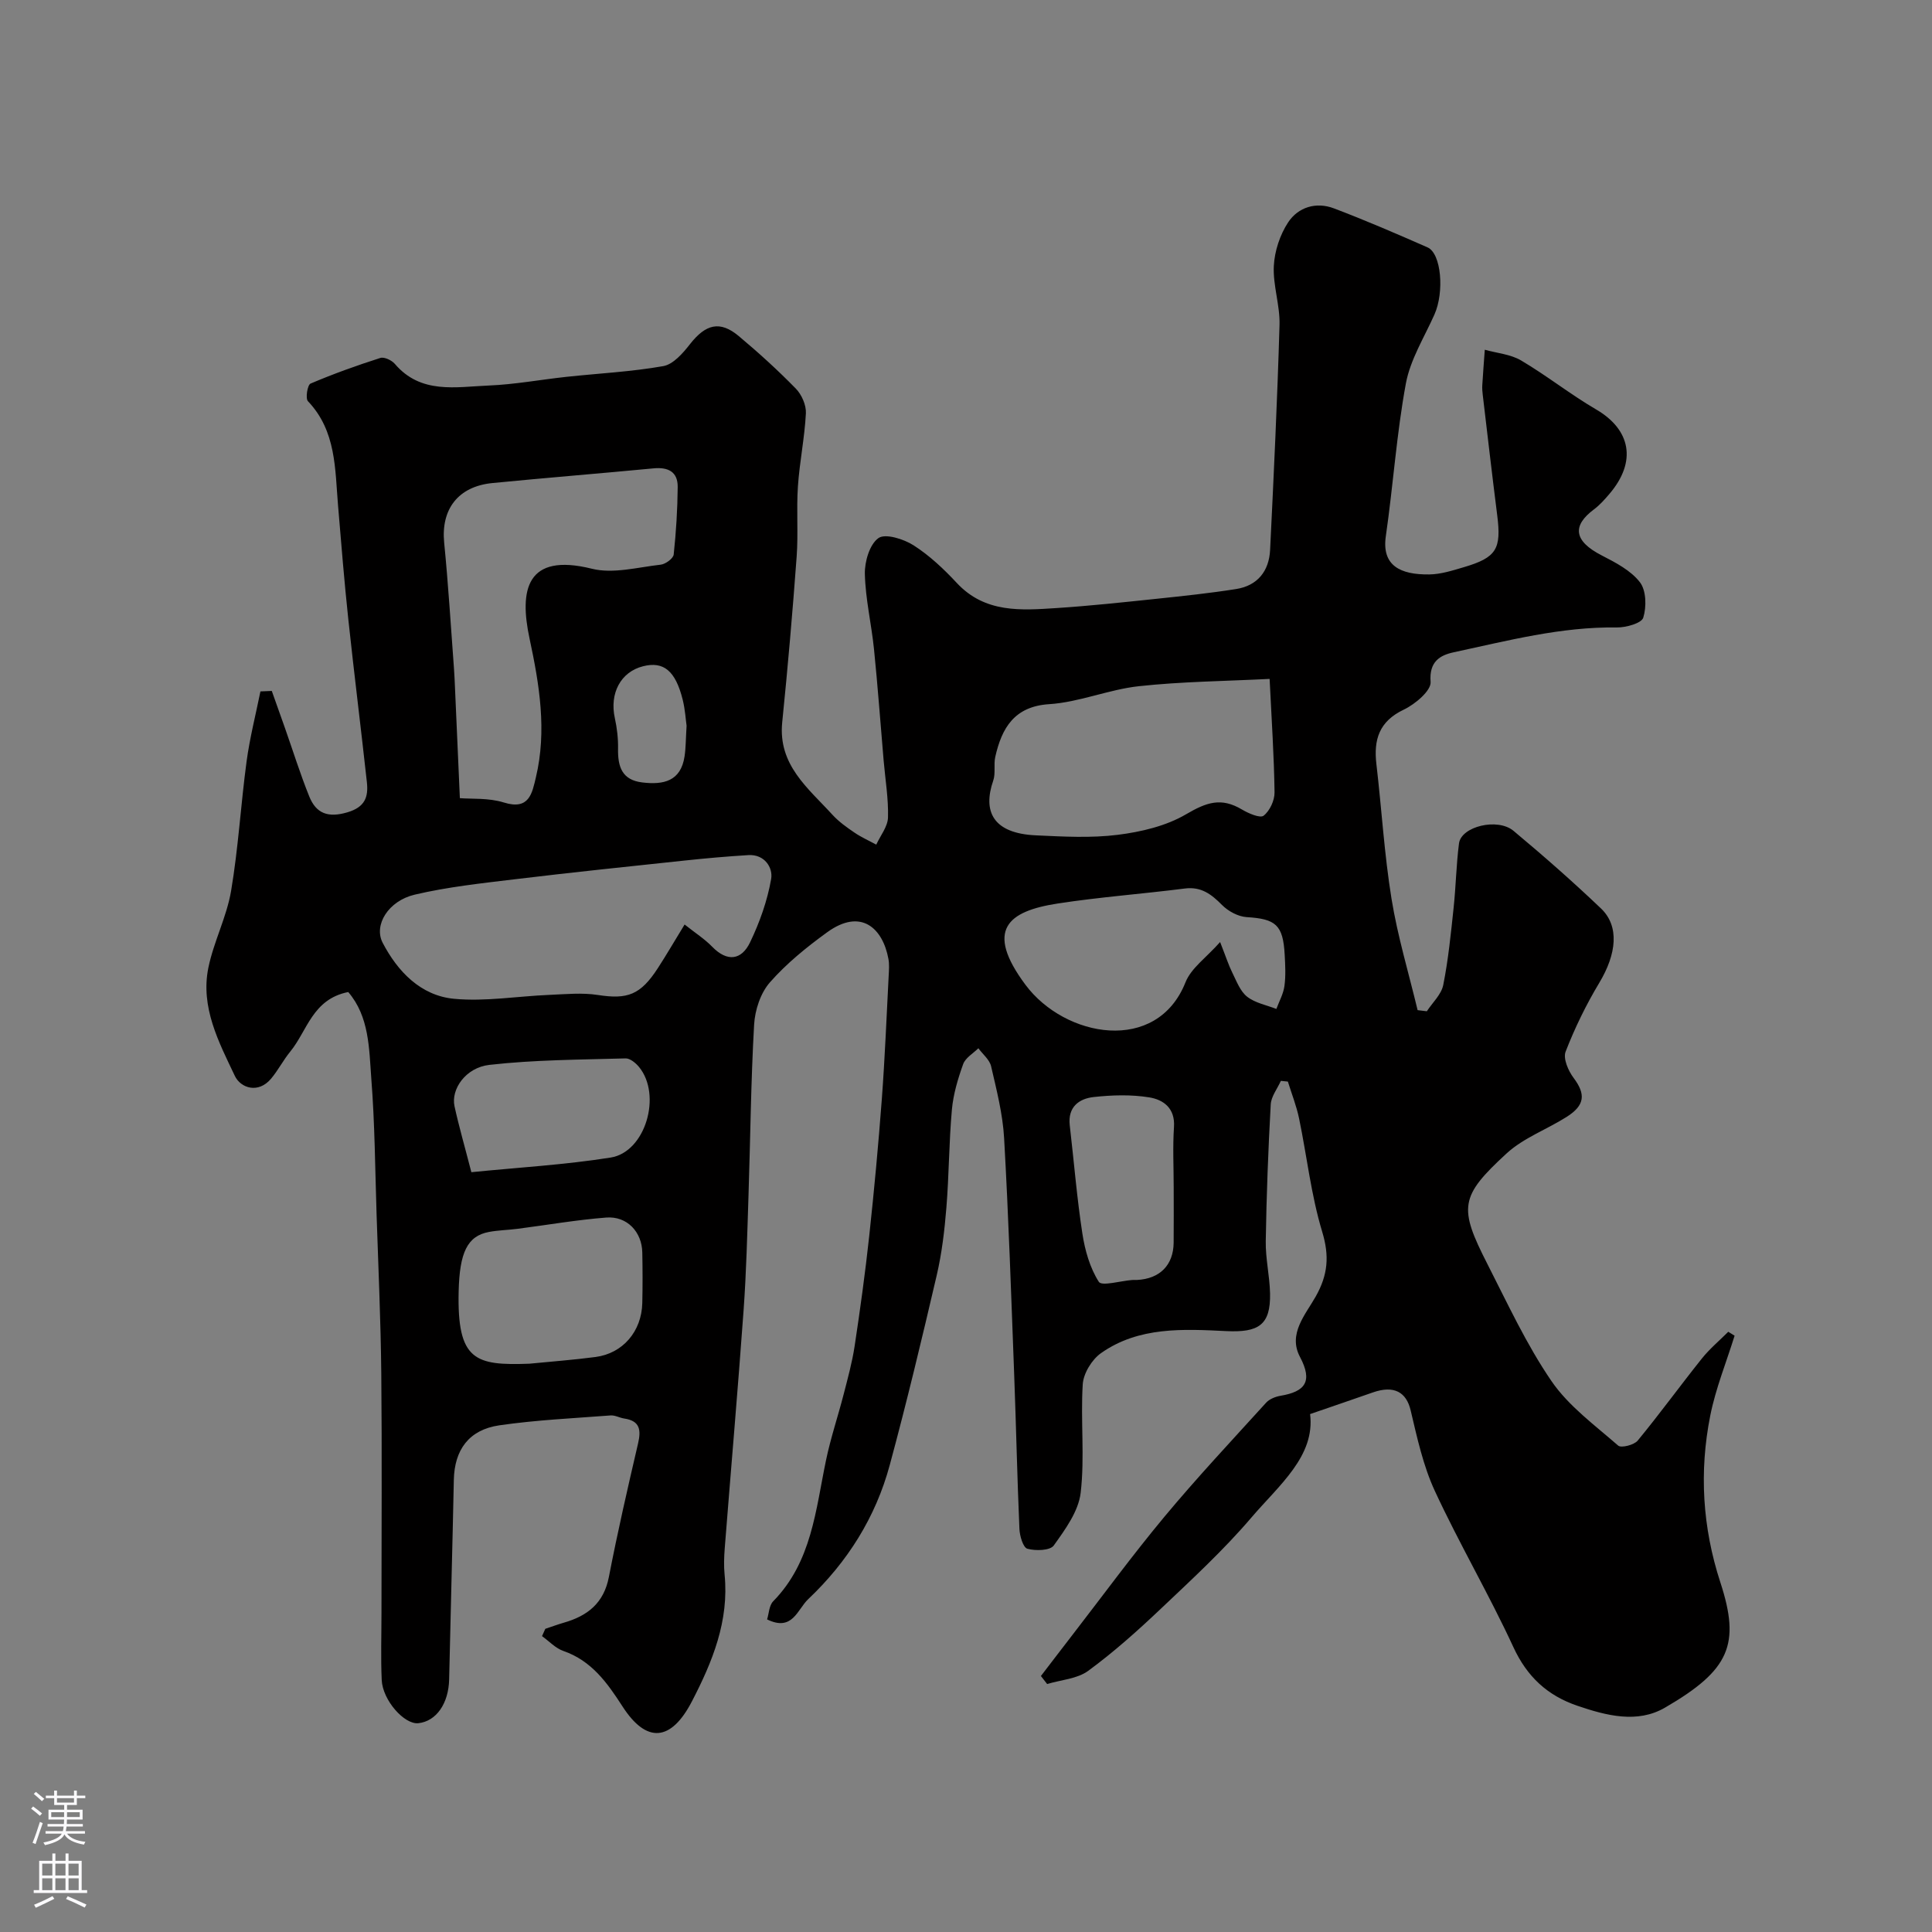 <svg enable-background="new 0 0 400 400" viewBox="0 0 400 400" xmlns="http://www.w3.org/2000/svg"><rect x="0" y="0" width="400" height="400" fill="#808080" stroke="none"/><path d="m72.1 205.39c-7.42 1.47-8.48 8.04-12.02 12.35-1.44 1.76-2.49 3.84-3.95 5.58-2.68 3.2-6.32 1.93-7.5-.55-3.33-7-7.16-14.24-5.49-22.41 1.1-5.39 3.78-10.48 4.7-15.88 1.5-8.87 2.01-17.9 3.21-26.82.66-4.88 1.89-9.68 2.87-14.51.78-.03 1.57-.06 2.35-.1.9 2.54 1.81 5.08 2.71 7.63 1.67 4.74 3.17 9.56 5.05 14.22 1.43 3.55 3.91 4.46 7.9 3.28 3.66-1.08 4.36-3.19 4.03-6.23-1.23-11.23-2.64-22.45-3.84-33.68-.84-7.85-1.47-15.72-2.13-23.59-.64-7.61-.36-15.44-6.23-21.61-.56-.59-.1-3.38.53-3.65 4.72-2.01 9.56-3.75 14.45-5.31.81-.26 2.35.47 2.99 1.21 5.39 6.34 12.64 4.78 19.44 4.5 5.39-.22 10.74-1.22 16.11-1.8 6.69-.72 13.45-1.05 20.05-2.22 2.06-.37 4.06-2.67 5.51-4.53 3.26-4.17 6.21-4.95 10.11-1.69 4.11 3.44 8.08 7.05 11.82 10.88 1.21 1.24 2.17 3.42 2.08 5.12-.26 5.06-1.31 10.07-1.65 15.12-.33 4.83.09 9.71-.26 14.53-.84 11.45-1.83 22.88-2.99 34.3-.9 8.86 5.38 13.65 10.4 19.16 1.31 1.43 2.95 2.6 4.57 3.7 1.41.96 2.99 1.66 4.5 2.48.86-1.87 2.37-3.72 2.43-5.61.11-3.91-.56-7.85-.9-11.78-.66-7.7-1.22-15.41-2-23.1-.53-5.2-1.77-10.36-1.89-15.56-.06-2.55.99-6.13 2.82-7.42 1.43-1 5.23.2 7.28 1.51 3.29 2.11 6.24 4.89 8.93 7.78 5.85 6.28 13.3 5.68 20.7 5.2 6.88-.45 13.74-1.19 20.61-1.91 5.53-.58 11.06-1.16 16.55-2.03 4.41-.7 6.79-3.71 7.01-8.07.76-15.53 1.5-31.06 1.95-46.6.12-4.06-1.38-8.17-1.18-12.21.16-3.09 1.27-6.46 2.97-9.04 2.08-3.15 5.8-4.29 9.47-2.89 6.55 2.48 12.98 5.26 19.39 8.08 2.86 1.26 3.5 9.26 1.42 13.91-2.1 4.71-4.99 9.31-5.91 14.27-1.93 10.44-2.63 21.1-4.15 31.62-.88 6.09 3 7.99 9 7.91 2.39-.03 4.81-.81 7.15-1.5 6.78-2 7.8-3.76 6.91-10.77-1.05-8.28-2.01-16.58-2.99-24.88-.08-.66-.14-1.33-.1-1.99.15-2.46.34-4.92.52-7.38 2.53.71 5.34.93 7.52 2.22 5.33 3.15 10.22 7.04 15.56 10.16 7.08 4.14 8.5 10.73 2.69 17.51-.97 1.13-1.99 2.29-3.18 3.17-4.48 3.35-4.26 6.51 1.65 9.54 2.86 1.47 6 3.1 7.88 5.54 1.32 1.71 1.38 5.1.69 7.33-.36 1.16-3.56 2.05-5.47 2.03-11.56-.17-22.63 2.75-33.78 5.14-2.84.61-5.11 1.92-4.78 6.13.14 1.81-3.2 4.62-5.55 5.74-5.11 2.43-6.27 6.21-5.67 11.3 1.09 9.28 1.63 18.65 3.13 27.87 1.26 7.77 3.56 15.37 5.4 23.05.64.08 1.27.15 1.91.23 1.18-1.8 3.01-3.48 3.4-5.44 1.05-5.27 1.58-10.66 2.15-16.02.47-4.42.54-8.88 1.11-13.29.45-3.5 7.97-5.37 11.29-2.6 6.2 5.17 12.28 10.51 18.12 16.08 3.84 3.67 3.22 9.41-.36 15.37-2.72 4.53-5.07 9.34-6.98 14.27-.55 1.42.56 3.97 1.66 5.43 2.51 3.35 2.38 5.65-1.44 8.07-4.1 2.6-8.92 4.34-12.42 7.55-9.74 8.95-9.96 11.21-3.97 22.95 4.18 8.19 8.07 16.64 13.24 24.19 3.55 5.19 8.99 9.14 13.82 13.37.62.54 3.29-.13 4.04-1.04 4.57-5.55 8.8-11.38 13.29-17 1.61-2.01 3.63-3.7 5.46-5.53.44.27.87.54 1.31.81-1.71 5.51-3.92 10.92-5.04 16.55-2.31 11.62-1.62 23.14 2.09 34.52 4.19 12.84 1.97 18.15-11.48 25.95-5.71 3.31-12.11 1.65-18.12-.4-6.19-2.11-10.41-5.99-13.25-12.14-5.05-10.94-11.19-21.39-16.26-32.33-2.42-5.22-3.67-11.04-5.01-16.69-.89-3.78-3.44-5.25-7.83-3.71-4.02 1.41-8.06 2.78-12.99 4.48 1.09 8.71-6.44 14.73-12.15 21.42-5.76 6.75-12.35 12.82-18.8 18.93-4.77 4.52-9.7 8.93-14.99 12.81-2.28 1.67-5.63 1.86-8.5 2.73-.43-.55-.86-1.11-1.29-1.66 2.19-2.85 4.36-5.71 6.56-8.55 6.3-8.15 12.4-16.48 18.99-24.4 6.75-8.11 13.98-15.82 21.08-23.64.69-.76 1.93-1.25 2.99-1.43 5.1-.86 6.71-2.96 4.02-8.04-2.54-4.78 1.15-8.77 3.26-12.52 2.53-4.49 2.86-8.38 1.33-13.42-2.3-7.6-3.16-15.62-4.78-23.44-.54-2.59-1.53-5.09-2.32-7.63-.48-.05-.96-.1-1.45-.15-.73 1.63-2.01 3.23-2.1 4.89-.52 9.42-.88 18.86-1.03 28.3-.06 3.59.81 7.19.89 10.8.15 6.63-2.45 8.13-9.04 7.82-8.89-.43-18.15-.96-25.97 4.57-1.89 1.34-3.63 4.19-3.77 6.45-.47 7.47.44 15.06-.43 22.46-.45 3.84-3.2 7.59-5.57 10.91-.76 1.06-3.76 1.14-5.46.67-.89-.25-1.59-2.65-1.65-4.12-.46-10.59-.68-21.2-1.08-31.8-.62-16.37-1.16-32.74-2.09-49.1-.28-4.99-1.56-9.96-2.69-14.86-.32-1.38-1.73-2.5-2.64-3.74-1.09 1.08-2.68 1.98-3.15 3.29-1.09 3.03-2.04 6.22-2.33 9.41-.61 6.74-.59 13.54-1.14 20.29-.38 4.71-.94 9.46-2.01 14.05-3.06 13.13-6.2 26.25-9.72 39.26-2.92 10.81-8.75 20.06-16.89 27.77-2.25 2.13-3.23 6.77-8.5 4.18.38-1.21.41-2.88 1.26-3.75 8.01-8.17 8.79-18.94 10.95-29.26.96-4.59 2.47-9.06 3.64-13.6.85-3.3 1.76-6.6 2.27-9.96 1.15-7.6 2.2-15.22 3.03-22.87 1.02-9.45 1.9-18.92 2.61-28.39.63-8.46.97-16.95 1.41-25.42.06-1.16.16-2.36-.05-3.49-1.16-6.33-5.64-10.63-12.69-5.52-4.25 3.08-8.42 6.46-11.86 10.38-1.94 2.21-3.09 5.74-3.26 8.76-.67 11.77-.77 23.57-1.16 35.35-.26 7.94-.45 15.88-1.02 23.8-1.18 16.41-2.61 32.81-3.9 49.21-.14 1.82-.21 3.68-.03 5.49.95 9.58-2.51 18.03-6.76 26.23-4.33 8.36-9.41 8.76-14.37 1.07-3.17-4.91-6.4-9.47-12.26-11.5-1.63-.57-2.95-2.02-4.41-3.07.23-.5.46-1.01.68-1.51 1.27-.42 2.52-.89 3.8-1.26 4.91-1.4 8.31-4.03 9.36-9.47 1.79-9.25 3.9-18.45 6.04-27.63.66-2.82.4-4.7-2.86-5.18-.95-.14-1.9-.71-2.82-.64-7.69.59-15.42.94-23.05 2.05-6.31.92-9.28 5.1-9.41 11.29-.28 13.77-.67 27.53-.97 41.3-.11 4.98-2.63 8.67-6.37 9.08-2.89.32-7.4-4.74-7.59-8.94-.21-4.66-.05-9.33-.05-14 0-16.5.12-33-.04-49.49-.11-10.94-.61-21.87-.97-32.8-.31-9.43-.36-18.89-1.1-28.29-.46-6.21-.42-12.79-4.77-17.86zm23.11-40.14c2.4.2 5.96-.09 9.11.9 5.27 1.65 5.85-1.94 6.63-5.2 2.3-9.67.73-19.21-1.31-28.73-2.16-10.06-.69-17.85 12.9-14.47 4.42 1.1 9.5-.31 14.25-.84 1-.11 2.6-1.28 2.69-2.1.5-4.65.79-9.33.83-14.01.02-3.16-2.01-4.12-5.02-3.83-11.11 1.06-22.24 1.95-33.34 3.04-7.13.7-10.67 5.45-9.99 12.34.86 8.67 1.38 17.37 2.03 26.06.1 1.32.15 2.64.21 3.97.33 7.34.65 14.68 1.01 22.87zm46.53 26.16c2.22 1.76 4.16 3 5.72 4.61 3.13 3.21 6.07 2.75 7.83-.91 1.99-4.14 3.59-8.63 4.37-13.14.4-2.3-1.33-5.13-4.72-4.93-4.42.27-8.83.66-13.23 1.13-11.71 1.24-23.42 2.46-35.11 3.87-6.95.84-13.96 1.59-20.75 3.19-5.43 1.28-8.54 6.28-6.62 9.97 3.11 5.96 7.88 10.94 14.78 11.59 6.49.61 13.13-.54 19.72-.81 3.35-.14 6.78-.49 10.05.02 6.13.95 8.82.01 12.43-5.57 1.77-2.73 3.4-5.54 5.53-9.02zm121.12-50.85c-9.32.47-18.24.55-27.07 1.51-6.25.68-12.33 3.32-18.57 3.72-7.24.46-9.82 4.97-11.16 10.91-.36 1.59.1 3.41-.42 4.91-2.19 6.33-.13 10.93 8.83 11.34 5.65.26 11.39.59 16.96-.11 4.84-.61 9.98-1.82 14.11-4.24 4.3-2.52 7.29-3.56 11.61-.99 1.35.8 3.74 1.84 4.47 1.27 1.28-1 2.29-3.18 2.26-4.85-.1-7.44-.6-14.86-1.02-23.47zm-10.25 54.48c1.22 3.1 1.76 4.8 2.54 6.37.87 1.75 1.62 3.82 3.06 4.95 1.66 1.3 4 1.73 6.05 2.53.58-1.58 1.45-3.12 1.67-4.75.29-2.13.17-4.33.05-6.49-.34-6.17-1.84-7.4-7.87-7.77-1.77-.11-3.82-1.22-5.1-2.51-2.22-2.24-4.32-3.85-7.73-3.41-8.77 1.12-17.61 1.76-26.34 3.11-10.24 1.58-15.13 5.41-6.63 16.82 8.17 10.97 27.21 14.42 33.14-.53 1.18-2.95 4.33-5.12 7.16-8.32zm-143.01 87.3c4.57-.45 9.16-.79 13.71-1.39 5.65-.75 9.53-5.3 9.67-11.17.08-3.49.07-6.98 0-10.47-.08-4.26-3.16-7.56-7.46-7.23-6.17.48-12.29 1.55-18.43 2.34-1.95.25-3.93.28-5.85.64-4.52.84-6.09 4.32-6.28 12.3-.34 14.36 3.44 15.39 14.64 14.98zm-12.01-39.65c9.62-.97 19.3-1.52 28.84-3.03 7.22-1.14 10.65-12.95 5.87-18.76-.68-.82-1.86-1.8-2.78-1.77-9.41.27-18.86.28-28.19 1.34-4.95.56-7.99 5.07-7.23 8.56.93 4.25 2.15 8.45 3.49 13.66zm145.41 3.13c0-4.16-.22-8.33.06-12.48.27-3.91-2.2-5.67-5.12-6.14-3.75-.61-7.71-.49-11.51-.07-3.07.34-5.38 2.09-4.95 5.85.87 7.46 1.47 14.97 2.61 22.39.53 3.48 1.56 7.12 3.41 10.02.61.95 4.51-.2 6.9-.38.33-.03.67.01 1-.01 4.72-.23 7.54-3.06 7.59-7.7.04-3.83.01-7.65.01-11.48zm-100.85-95.57c-.18-1.23-.3-3.37-.81-5.41-1.5-5.98-3.96-7.97-8.2-6.9-4.64 1.17-6.98 5.62-5.84 10.76.45 2.06.7 4.21.66 6.32-.06 3.68.78 6.48 5.04 6.98 4.37.52 7.95-.24 8.73-5.4.27-1.79.25-3.63.42-6.35z" fill="#010000"/><g fill="#fbfafc"><path d="m6.44 374.46.42-.45c.65.47 1.27.95 1.85 1.44l-.45.49c-.65-.56-1.25-1.06-1.82-1.48m.93 7.33-.63-.26c.55-1.36 1.05-2.8 1.52-4.33.19.1.38.19.59.27-.46 1.29-.95 2.73-1.48 4.32m-.38-10.38.44-.42c.43.34 1.01.82 1.74 1.44l-.49.49c-.53-.51-1.09-1.01-1.69-1.51m2.5.35h1.72v-1.04h.59v1.04h3.52v-1.04h.59v1.04h1.75v.53h-1.75v1.42h-2.03v.97h3.22v2.03h-3.24c0 .35-.01.66-.03.93h3.32v.53h-3.37c-.03.27-.08.58-.15.94h3.96v.53h-3.71c.67.92 1.93 1.48 3.79 1.68-.13.24-.23.44-.29.59-2.13-.38-3.48-1.08-4.04-2.12-.43.97-1.77 1.72-4.03 2.23-.09-.19-.2-.37-.33-.55 2.1-.42 3.37-1.03 3.81-1.83h-3.36v-.53h3.58c.08-.29.13-.61.16-.94h-3.33v-.53h3.39c.02-.27.04-.58.04-.93h-3.23v-2.03h3.25v-.97h-2.07v-1.42h-1.73zm1.12 3.44v1h2.65c.01-.3.02-.44.01-.4v-.25-.35zm1.19-2h3.52v-.91h-3.52zm4.71 2h-2.63v.59c0 .15-.01.28-.01.4h2.64z"/><path d="m13.56 383.74h.63v1.52h2.72v6.07h1.13v.6h-11.06v-.6h1.13v-6.07h2.73v-1.52h.63v1.52h2.1v-1.52zm-2.69 8.83.38.56c-1.24.63-2.53 1.25-3.85 1.85-.1-.21-.21-.42-.34-.63 1.36-.55 2.63-1.15 3.81-1.78m-2.13-4.27h2.1v-2.45h-2.1zm0 3.04h2.1v-2.46h-2.1zm2.72-3.04h2.1v-2.45h-2.1zm0 3.04h2.1v-2.46h-2.1zm6.07 3.6c-1.41-.71-2.7-1.3-3.86-1.78l.35-.56c1.45.62 2.75 1.19 3.88 1.72zm-1.25-9.09h-2.1v2.45h2.1zm-2.09 5.49h2.1v-2.45h-2.1z"/></g></svg>